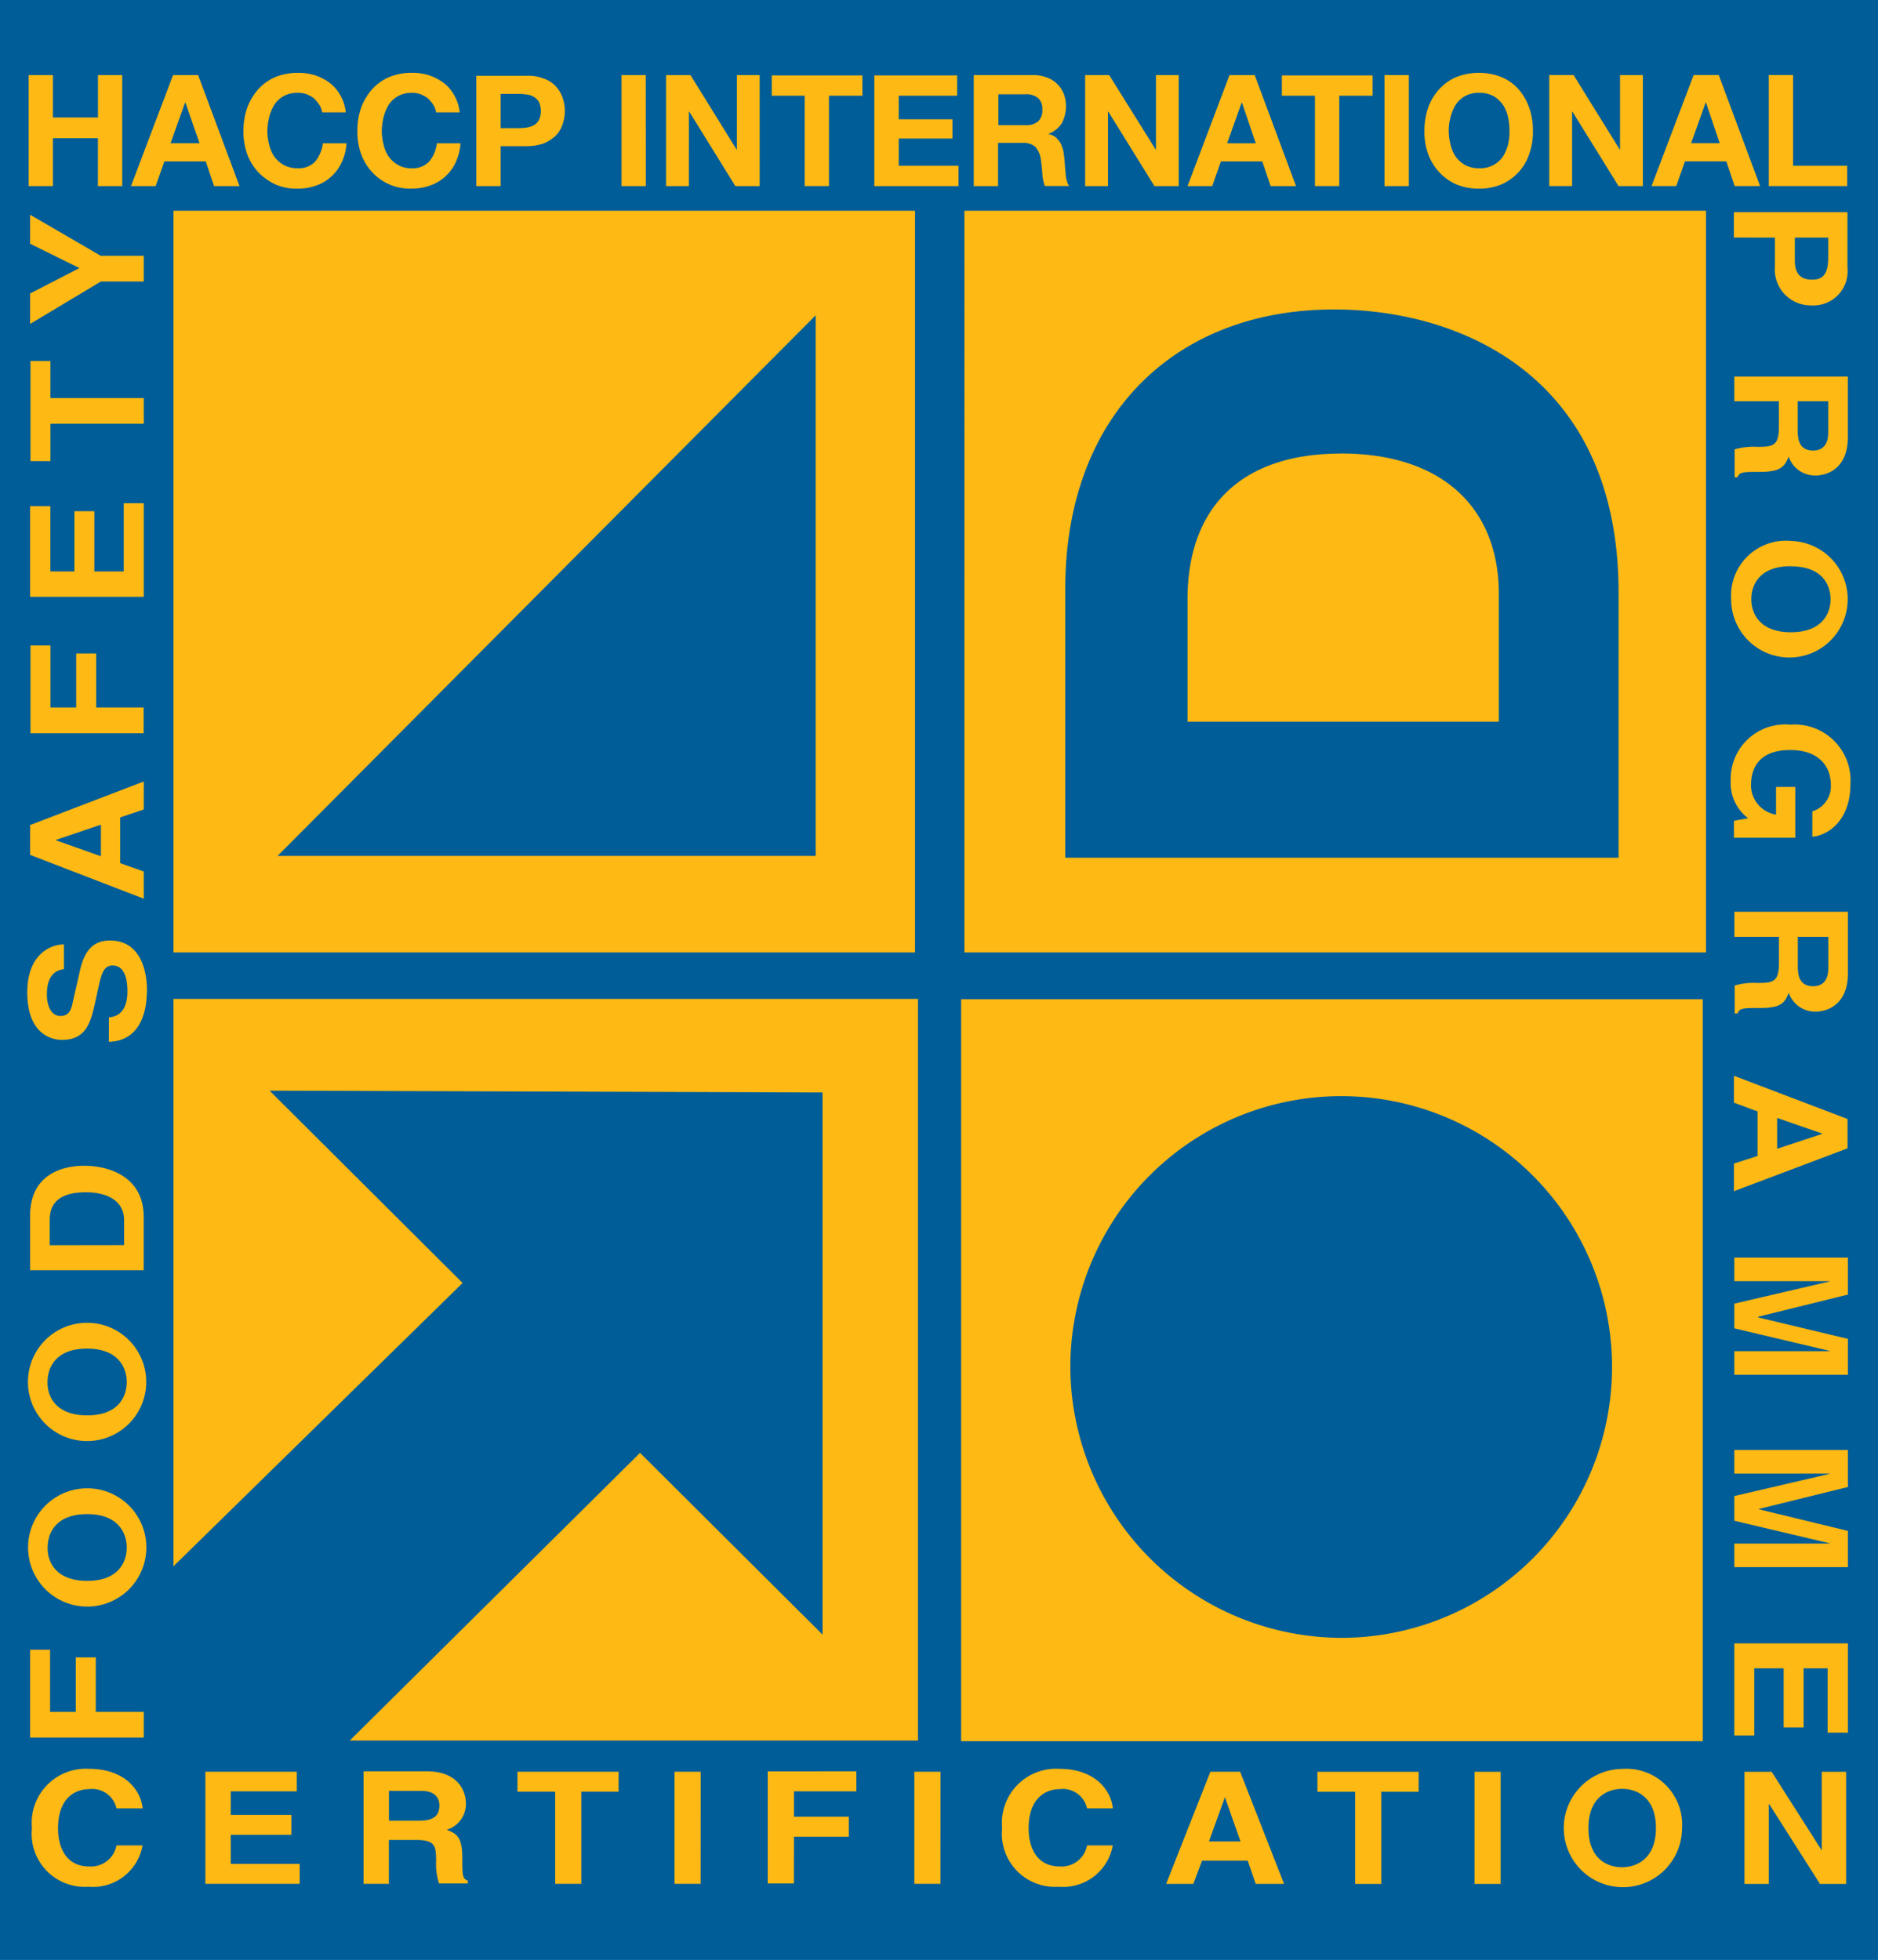 <svg xmlns="http://www.w3.org/2000/svg" xmlns:xlink="http://www.w3.org/1999/xlink" id="Grupo_381" data-name="Grupo 381" width="109.556" height="114.331" viewBox="0 0 109.556 114.331"><defs><clipPath id="clip-path"><rect id="Ret&#xE2;ngulo_160" data-name="Ret&#xE2;ngulo 160" width="109.556" height="114.331" fill="none"></rect></clipPath></defs><rect id="Ret&#xE2;ngulo_159" data-name="Ret&#xE2;ngulo 159" width="109.556" height="114.331" fill="#005d98"></rect><g id="Grupo_380" data-name="Grupo 380"><g id="Grupo_379" data-name="Grupo 379" clip-path="url(#clip-path)"><path id="Caminho_828" data-name="Caminho 828" d="M14.3,115.69v1.5H7.67V112.07H8.834v3.619h1.5v-3.175H11.5v3.175Zm-3.3-7.641c1.863,0,2.307-1.143,2.307-1.947s-.466-1.947-2.307-1.947c-1.863,0-2.307,1.143-2.307,1.947-.021.8.444,1.947,2.307,1.947m0,1.5a3.45,3.45,0,1,1,0-6.9,3.45,3.45,0,1,1,0,6.9m0-11.154c1.863,0,2.307-1.143,2.307-1.947S12.835,94.5,10.993,94.5c-1.863,0-2.307,1.143-2.307,1.947-.021.8.444,1.947,2.307,1.947m0,1.5a3.45,3.45,0,1,1,0-6.9,3.45,3.45,0,1,1,0,6.9m2.159-11.43V87.01c0-1.228-1.143-1.63-2.222-1.63-1.947,0-2.117,1.016-2.117,1.651V88.47ZM7.67,89.931V86.756c0-2.434,1.9-2.921,3.154-2.921,1.418,0,3.471.614,3.471,2.984v3.111ZM12.263,76.6c.825,0,2.222-.444,2.222-3.069,0-.635-.169-2.836-2.159-2.836-1.185,0-1.566.889-1.778,1.884l-.4,1.757c-.063.3-.169.762-.7.762-.593,0-.8-.677-.8-1.249,0-1.312.7-1.439.995-1.482V70.924c-.8,0-2.138.593-2.138,2.794,0,2.328,1.291,2.773,2.032,2.773,1.46,0,1.693-1.122,1.947-2.286l.169-.762c.169-.762.3-1.291.825-1.291.7,0,.868.783.868,1.5,0,1.312-.7,1.5-1.079,1.524ZM11.8,65.78V63.939l-2.625.889v.021Zm2.5.889v1.587L7.67,65.7V63.96L14.3,61.42v1.63l-1.376.466v2.667ZM11.523,57.1V53.949H10.358V57.1h-1.5V53.483H7.691v5.122h6.6V57.1ZM7.67,45.355v5.291H14.3V45.186H13.131v3.979H11.417V45.652H10.253v3.514h-1.4v-3.81Zm1.185-6.286v-2.18H7.691v5.842H8.856v-2.18H14.3v-1.5H8.856Zm2.963-8.3L7.67,28.359v1.693l2.879,1.418L7.67,32.952V34.73L11.8,32.253h2.5v-1.5H11.819Zm98.8.275c0,1.1.741,1.1,1.037,1.1.635,0,.91-.381.91-1.291V29.692h-1.947Zm-3.556-1.355V28.211h6.625v3.238a2,2,0,0,1-2.117,2.2,2.1,2.1,0,0,1-2.117-2.265V29.692Zm3.725,11.281c0,.762.254,1.143.91,1.143.36,0,.868-.169.868-1.037V39.238h-1.778Zm2.921-3.2v3.577c0,1.884-1.291,2.222-1.863,2.222a1.621,1.621,0,0,1-1.587-1.1c-.233.571-.444.889-1.672.889-.974,0-1.206,0-1.312.317h-.169v-1.63a4.015,4.015,0,0,1,1.333-.148c.91,0,1.249-.063,1.249-1.143V39.238h-2.6V37.8h6.625Zm-3.323,11.091c-1.863,0-2.307,1.122-2.307,1.926s.466,1.926,2.307,1.926S112.7,51.6,112.7,50.795s-.444-1.926-2.307-1.926m0-1.482a3.4,3.4,0,1,1-3.492,3.387,3.2,3.2,0,0,1,3.492-3.387M109.521,61.7v1.651a1.735,1.735,0,0,1-1.46-1.714c0-.995.466-2.053,2.286-2.053,1.693,0,2.371.974,2.371,2.032a1.534,1.534,0,0,1-1.079,1.545v1.482c.91-.085,2.222-.931,2.222-3.09a3.264,3.264,0,0,0-3.514-3.45,3.179,3.179,0,0,0-3.471,3.26,2.579,2.579,0,0,0,1.016,2.2l-.826.148V64.7h3.577V61.738h-1.122Zm1.27,10.519c0,.762.254,1.143.91,1.143.36,0,.868-.169.868-1.037V70.479h-1.778Zm2.921-3.175v3.577c0,1.884-1.291,2.222-1.863,2.222a1.621,1.621,0,0,1-1.587-1.1c-.233.593-.444.889-1.672.889-.974,0-1.206,0-1.312.317h-.169v-1.63a4.015,4.015,0,0,1,1.333-.148c.91,0,1.249-.063,1.249-1.164V70.479h-2.6v-1.46h6.625Zm-4.127,12v1.8l2.625-.868v-.021Zm-2.519-.889V78.586l6.625,2.519v1.714l-6.625,2.5V83.708l1.376-.444v-2.6Zm6.646,15.917V93.931l-5.228-1.249V92.64l5.228-1.291V89.19h-6.625v1.376h5.545v.021l-5.545,1.291v1.439l5.545,1.312v.021h-5.545v1.376h6.625Zm0,11.2v-2.138l-5.228-1.27,5.228-1.291v-2.159h-6.625v1.376h5.545v.021l-5.545,1.291v1.439l5.545,1.312v.021h-5.545v1.376h6.625Zm0,9.631v-5.207h-6.625v5.376h1.164V113.15h1.714v3.45h1.164v-3.45h1.4V116.9ZM16.031,28.126H59.294V71.389H16.031Zm37.464,6.1L22.106,65.759H53.495Zm30.648,8.064c-5.969,0-8.953,3.281-8.953,8.488v7.154H93.35V50.52c.021-5-3.238-8.234-9.207-8.234m-21.97-14.16h43.263V71.389H62.173Zm38.162,22.267c0-12.721-9.355-16.509-16.594-16.509-9.313,0-15.684,6.2-15.684,16.3V65.865h32.278ZM16.031,74.1v33.1L32.9,90.672,21.64,79.454l32.257.106v31.622l-10.646-10.6L26.318,117.362H59.464V74.1Zm45.951.021h43.263V117.4H61.982Zm22.224,37.252A15.8,15.8,0,1,0,68.353,95.561a15.853,15.853,0,0,0,15.853,15.811M7.586,20.21v6.477H9V23.893h2.625v2.794h1.418V20.21H11.628v2.476H9V20.21Zm8.424,0-2.455,6.477h1.439l.508-1.439h2.413l.487,1.439h1.482L17.47,20.21Zm-.148,3.979.847-2.371h.021l.825,2.371Zm8.678-2.244a1.14,1.14,0,0,1,.169.444h1.376a2.5,2.5,0,0,0-.317-.995,2.265,2.265,0,0,0-.614-.72,2.936,2.936,0,0,0-.847-.444,3.19,3.19,0,0,0-1.016-.148,3.4,3.4,0,0,0-1.333.254,2.866,2.866,0,0,0-.995.72,3.459,3.459,0,0,0-.635,1.079,4.039,4.039,0,0,0-.212,1.355,3.794,3.794,0,0,0,.212,1.312,3.138,3.138,0,0,0,.635,1.058,3.427,3.427,0,0,0,.995.72,3,3,0,0,0,1.333.254,3.082,3.082,0,0,0,1.1-.19,2.554,2.554,0,0,0,1.46-1.355,3.008,3.008,0,0,0,.275-1.1H24.751a2.093,2.093,0,0,1-.444,1.058,1.309,1.309,0,0,1-1.016.4,1.7,1.7,0,0,1-.825-.19,1.755,1.755,0,0,1-.55-.487,2.049,2.049,0,0,1-.3-.7,3.32,3.32,0,0,1-.106-.783,3.677,3.677,0,0,1,.106-.825,2.711,2.711,0,0,1,.3-.72,1.585,1.585,0,0,1,.55-.508,1.642,1.642,0,0,1,.825-.19,1.423,1.423,0,0,1,.508.085,2,2,0,0,1,.423.233,2.523,2.523,0,0,1,.317.381m6.646,0a1.14,1.14,0,0,1,.169.444h1.376a2.5,2.5,0,0,0-.317-.995,2.265,2.265,0,0,0-.614-.72,2.936,2.936,0,0,0-.847-.444,3.19,3.19,0,0,0-1.016-.148,3.4,3.4,0,0,0-1.333.254,2.866,2.866,0,0,0-.995.72,3.459,3.459,0,0,0-.635,1.079,4.039,4.039,0,0,0-.212,1.355,3.794,3.794,0,0,0,.212,1.312,3.138,3.138,0,0,0,.635,1.058,2.975,2.975,0,0,0,2.328.974,3.082,3.082,0,0,0,1.1-.19A2.554,2.554,0,0,0,32.5,25.29a3.008,3.008,0,0,0,.275-1.1H31.4a2.093,2.093,0,0,1-.444,1.058,1.309,1.309,0,0,1-1.016.4,1.56,1.56,0,0,1-.8-.19,1.755,1.755,0,0,1-.55-.487,2.049,2.049,0,0,1-.3-.7,3.319,3.319,0,0,1-.106-.783,3.677,3.677,0,0,1,.106-.825,2.711,2.711,0,0,1,.3-.72,1.585,1.585,0,0,1,.55-.508,1.615,1.615,0,0,1,.8-.19,1.423,1.423,0,0,1,.508.085,2,2,0,0,1,.423.233,2.523,2.523,0,0,1,.317.381M33.7,20.21v6.477h1.418V24.359h1.5a3.041,3.041,0,0,0,1.037-.169,2.37,2.37,0,0,0,.7-.466,1.722,1.722,0,0,0,.381-.656,2.4,2.4,0,0,0,.127-.762,2.214,2.214,0,0,0-.127-.762,1.845,1.845,0,0,0-.381-.656,1.689,1.689,0,0,0-.7-.466,2.538,2.538,0,0,0-1.037-.169H33.7Zm1.418,3.048V21.311h1.1a3.17,3.17,0,0,1,.466.042.928.928,0,0,1,.4.148.747.747,0,0,1,.275.3,1.272,1.272,0,0,1,0,1.016.747.747,0,0,1-.275.3,1.134,1.134,0,0,1-.4.148,3.461,3.461,0,0,1-.466.042h-1.1Zm8.466-3.048H42.171v6.477h1.418Zm1.185,0v6.477h1.333V22.348h.021l2.688,4.339h1.418V20.21H48.9v4.339h-.021L46.192,20.21Zm8.085,1.206v5.27h1.418v-5.27h1.947V20.231H50.934v1.185Zm4.064-1.206v6.477h4.911V25.5H58.342V23.914h3.133V22.792H58.342V21.416h3.408V20.231H56.924Zm5.8,0v6.477h1.418V24.168h1.418a1.056,1.056,0,0,1,.762.233,1.421,1.421,0,0,1,.317.741c.042.254.063.529.085.8a2.554,2.554,0,0,0,.148.741H68.29a.716.716,0,0,1-.148-.339,1.329,1.329,0,0,1-.063-.4c-.021-.148-.021-.3-.042-.423,0-.148-.021-.254-.021-.36-.021-.169-.042-.317-.063-.487a2.187,2.187,0,0,0-.148-.444,1.48,1.48,0,0,0-.275-.36.875.875,0,0,0-.444-.212v-.021A1.587,1.587,0,0,0,67.866,23a2.129,2.129,0,0,0,.106-1.693,1.692,1.692,0,0,0-.381-.571A1.587,1.587,0,0,0,67,20.358a2.243,2.243,0,0,0-.783-.148Zm1.439,2.942v-1.82h1.566a1.1,1.1,0,0,1,.741.212.833.833,0,0,1,.254.677.852.852,0,0,1-.254.7,1.069,1.069,0,0,1-.741.212H64.162Zm5.059-2.942v6.477h1.333V22.348h.021l2.688,4.339h1.418V20.21H73.348v4.339h-.021L70.618,20.21Zm8.424,0L75.19,26.687h1.439l.508-1.439H79.55l.487,1.439h1.482L79.106,20.21ZM77.5,24.189l.847-2.371h.021l.8,2.371Zm5.122-2.773v5.27h1.418v-5.27h1.947V20.231H80.693v1.185ZM88.1,20.21H86.683v6.477H88.1Zm1.122,1.926a4.039,4.039,0,0,0-.212,1.355,3.794,3.794,0,0,0,.212,1.312,3.138,3.138,0,0,0,.635,1.058,3.078,3.078,0,0,0,.995.72,3.4,3.4,0,0,0,1.333.254,3.258,3.258,0,0,0,1.333-.254A2.947,2.947,0,0,0,95.128,24.8a3.794,3.794,0,0,0,.212-1.312,4.04,4.04,0,0,0-.212-1.355,3.346,3.346,0,0,0-.614-1.079,2.794,2.794,0,0,0-.995-.72,3.627,3.627,0,0,0-2.667,0,2.866,2.866,0,0,0-.995.72,3.038,3.038,0,0,0-.635,1.079m1.312,2.138a3.319,3.319,0,0,1-.106-.783,2.764,2.764,0,0,1,.106-.825,2.449,2.449,0,0,1,.3-.72,1.585,1.585,0,0,1,.55-.508,1.642,1.642,0,0,1,.825-.19,1.7,1.7,0,0,1,.826.19,1.8,1.8,0,0,1,.55.508,1.989,1.989,0,0,1,.3.72,3.646,3.646,0,0,1,.085.825,3.175,3.175,0,0,1-.085.783,2.573,2.573,0,0,1-.3.7,1.528,1.528,0,0,1-.55.487,1.642,1.642,0,0,1-.826.19,1.7,1.7,0,0,1-.825-.19,1.755,1.755,0,0,1-.55-.487,2.049,2.049,0,0,1-.3-.7m5.757-4.064v6.477h1.333V22.348h.021l2.688,4.339h1.418V20.21H100.42v4.339H100.4L97.71,20.21Zm8.424,0-2.455,6.477H103.7l.508-1.439h2.413l.487,1.439h1.482l-2.413-6.477Zm-.148,3.979.847-2.371h.021l.8,2.371Zm4.53-3.979v6.477h4.572V25.5h-3.154V20.21ZM14.232,121.32c-.085-.974-.952-2.307-3.133-2.307a3.156,3.156,0,0,0-3.323,3.45,3.1,3.1,0,0,0,3.3,3.429,2.938,2.938,0,0,0,3.154-2.413H12.708a1.51,1.51,0,0,1-1.609,1.228c-1.291,0-1.8-1.058-1.8-2.222,0-1.841,1.079-2.286,1.8-2.286a1.45,1.45,0,0,1,1.609,1.122Zm8.974-2.138H17.894v6.54h5.5v-1.164H19.375v-1.693H22.91V121.7H19.375v-1.376h3.852v-1.143Zm3.916,6.54H28.6v-2.561H30.17c1.122,0,1.185.339,1.185,1.228a3.666,3.666,0,0,0,.169,1.312H33.2v-.169c-.317-.106-.317-.339-.317-1.312,0-1.228-.317-1.418-.91-1.651A1.57,1.57,0,0,0,33.091,121c0-.571-.36-1.841-2.286-1.841H27.122Zm1.482-3.662V120.3h1.884c.889,0,1.058.508,1.058.847,0,.635-.381.889-1.164.889H28.6Zm11.2-1.714H42v-1.164H36.1v1.164h2.2v5.376h1.524v-5.376Zm6.985-1.164H45.261v6.54h1.524Zm5.44,3.789h3.2v-1.164h-3.2v-1.482h3.641v-1.164H50.7v6.54h1.524Zm8.551-3.789H59.252v6.54h1.524ZM70.83,121.32c-.085-.974-.952-2.307-3.133-2.307a3.156,3.156,0,0,0-3.323,3.45,3.1,3.1,0,0,0,3.3,3.429,2.938,2.938,0,0,0,3.154-2.413h-1.5a1.51,1.51,0,0,1-1.609,1.228c-1.291,0-1.8-1.058-1.8-2.222,0-1.841,1.079-2.286,1.8-2.286a1.45,1.45,0,0,1,1.609,1.122Zm5.207,3.048H78.7l.466,1.355H80.82l-2.561-6.54H76.523l-2.582,6.54h1.587Zm1.333-3.7h0l.91,2.582H76.439Zm9.1-.317h2.2v-1.164H82.767v1.164h2.2v5.376h1.524v-5.376Zm6.985-1.164H91.932v6.54h1.524Zm7.091-.169a3.45,3.45,0,1,0,3.492,3.45,3.255,3.255,0,0,0-3.492-3.45m0,5.736c-.826,0-1.968-.444-1.968-2.286,0-1.82,1.143-2.286,1.968-2.286s1.968.466,1.968,2.286-1.164,2.286-1.968,2.286m11.62-1.016h0l-2.9-4.551H107.68v6.54H109.1v-4.657h.021l2.963,4.657h1.524v-6.54h-1.418v4.551Z" transform="translate(-5.913 -15.832)" fill="#feb914"></path></g></g></svg>